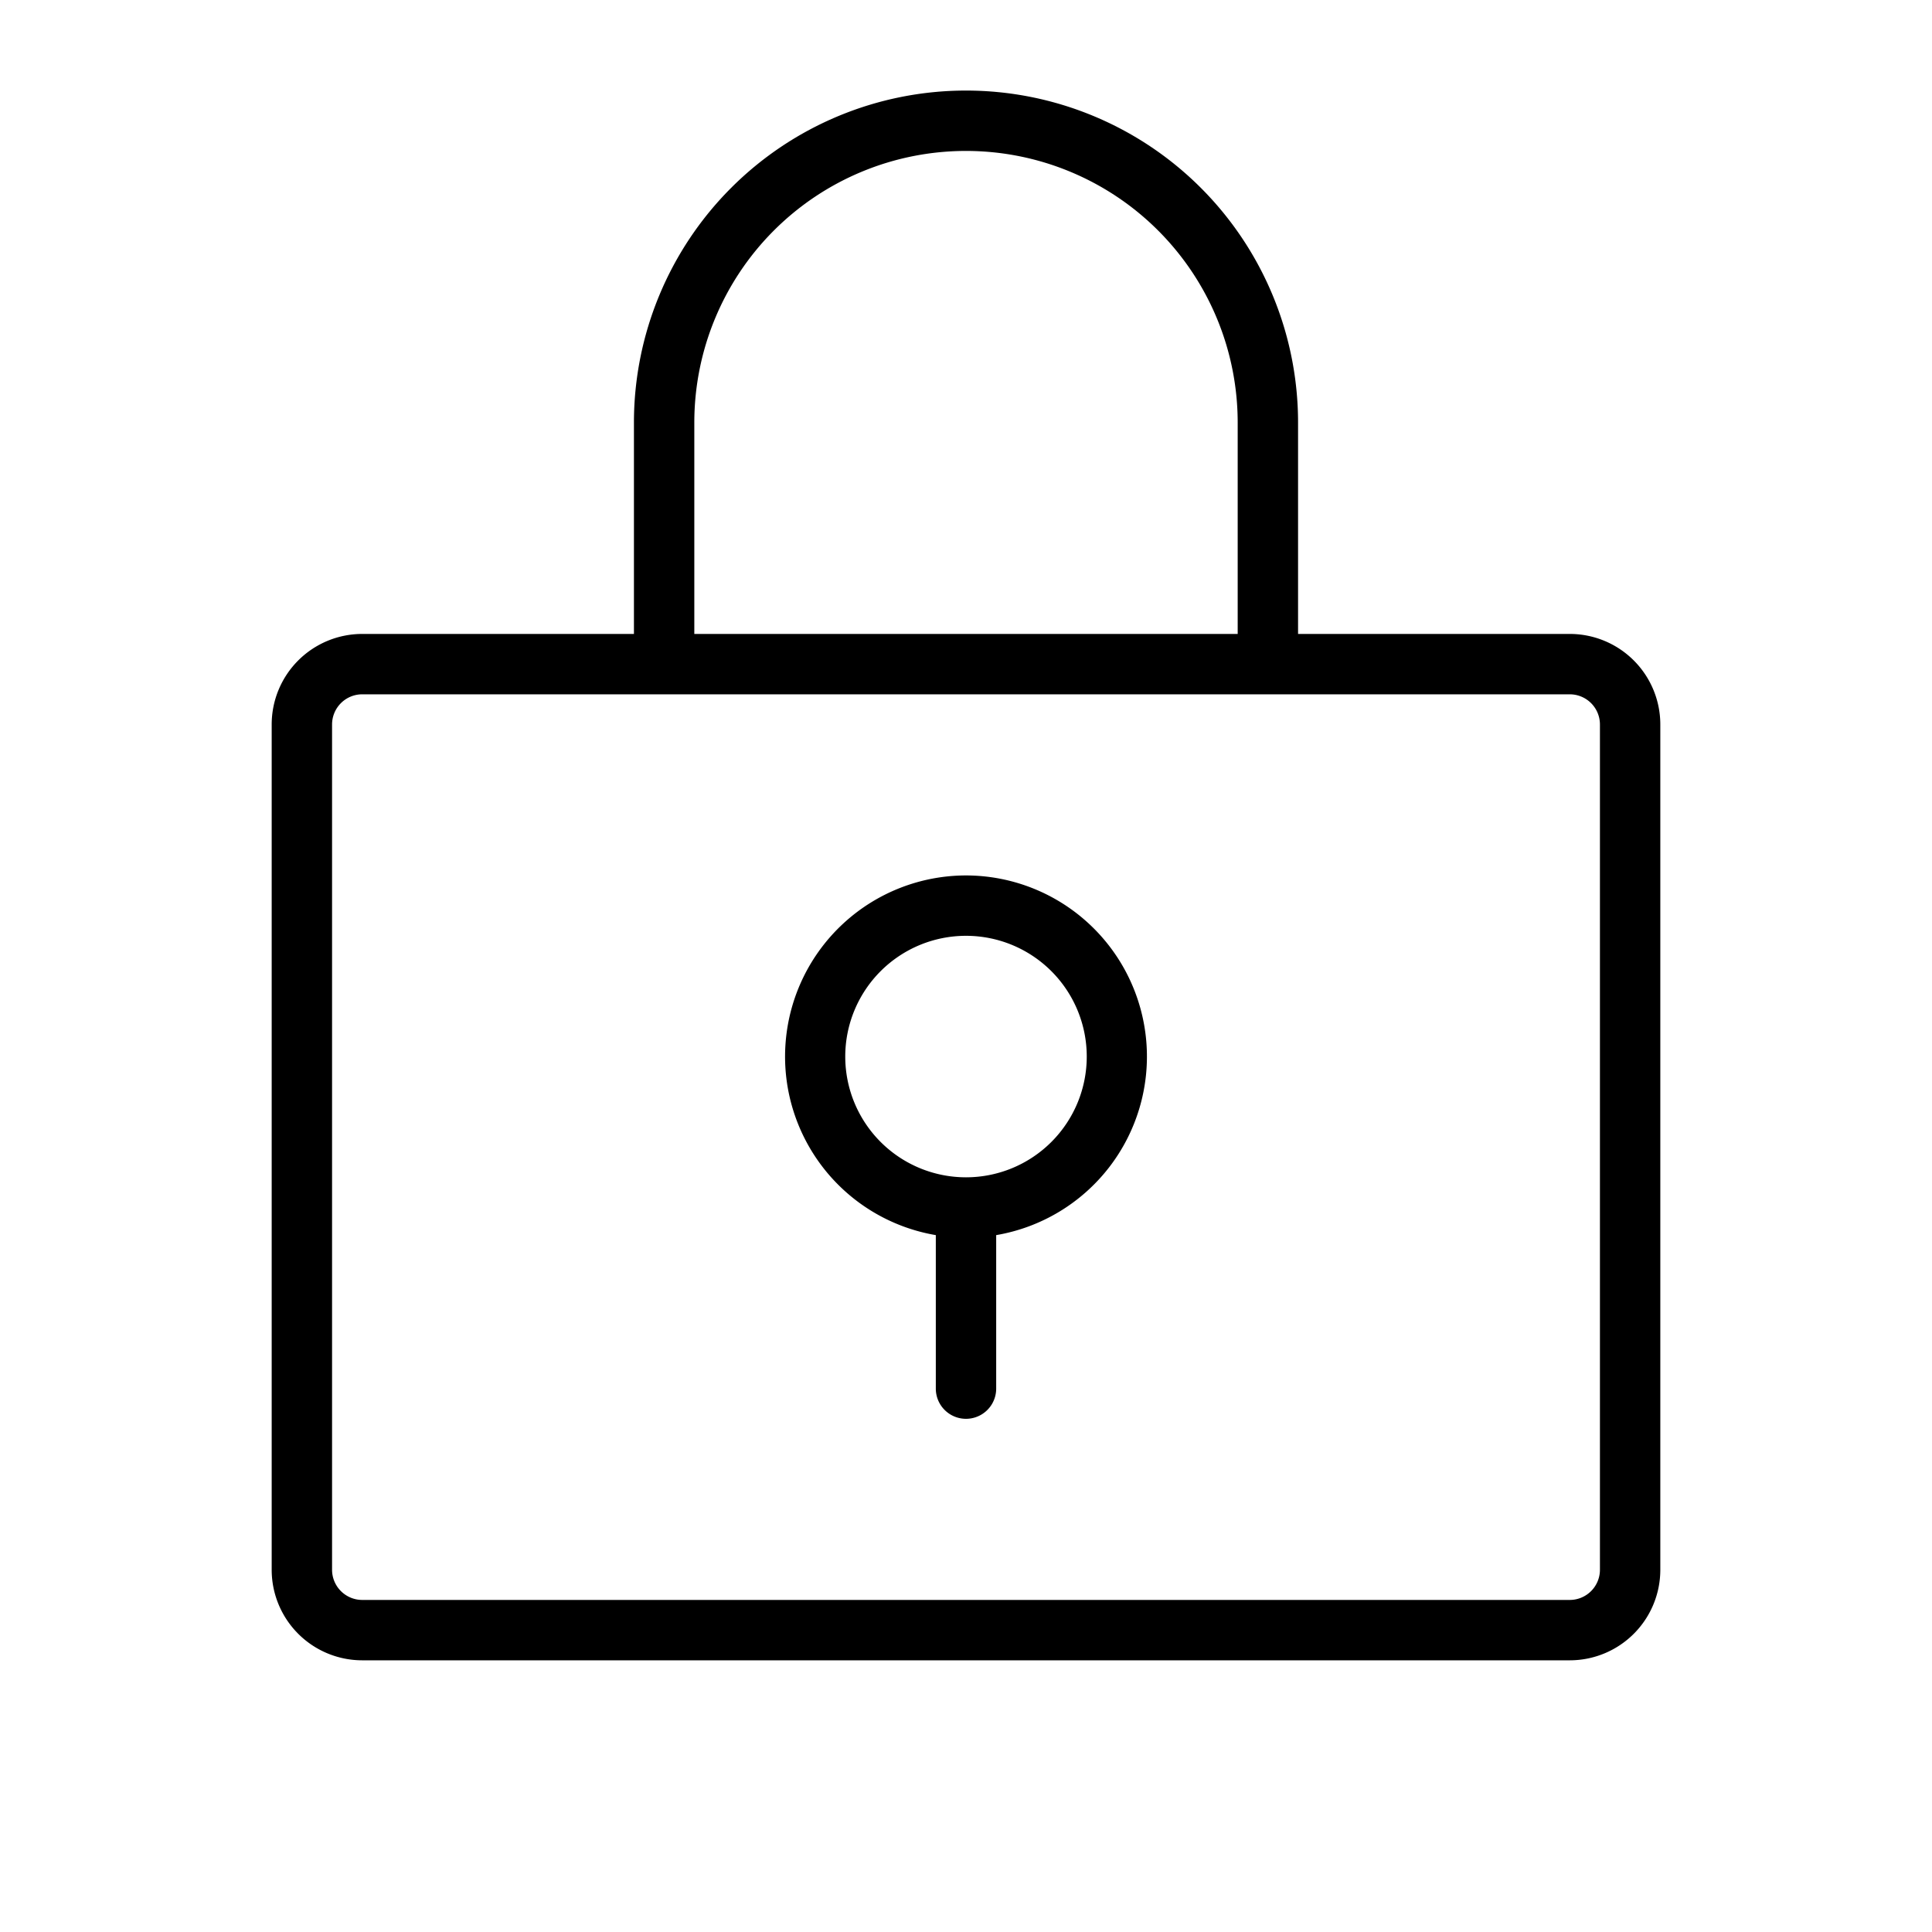 <svg xmlns="http://www.w3.org/2000/svg" width="84" height="84" fill="#000000" viewBox="0 0 256 256"><path d="M208,84H172V56a44,44,0,0,0-88,0V84H48A12,12,0,0,0,36,96V208a12,12,0,0,0,12,12H208a12,12,0,0,0,12-12V96A12,12,0,0,0,208,84ZM92,56a36,36,0,0,1,72,0V84H92ZM212,208a4,4,0,0,1-4,4H48a4,4,0,0,1-4-4V96a4,4,0,0,1,4-4H208a4,4,0,0,1,4,4Zm-84-92a24,24,0,0,0-4,47.66V184a4,4,0,0,0,8,0V163.66A24,24,0,0,0,128,116Zm0,40a16,16,0,1,1,16-16A16,16,0,0,1,128,156Z"></path></svg>